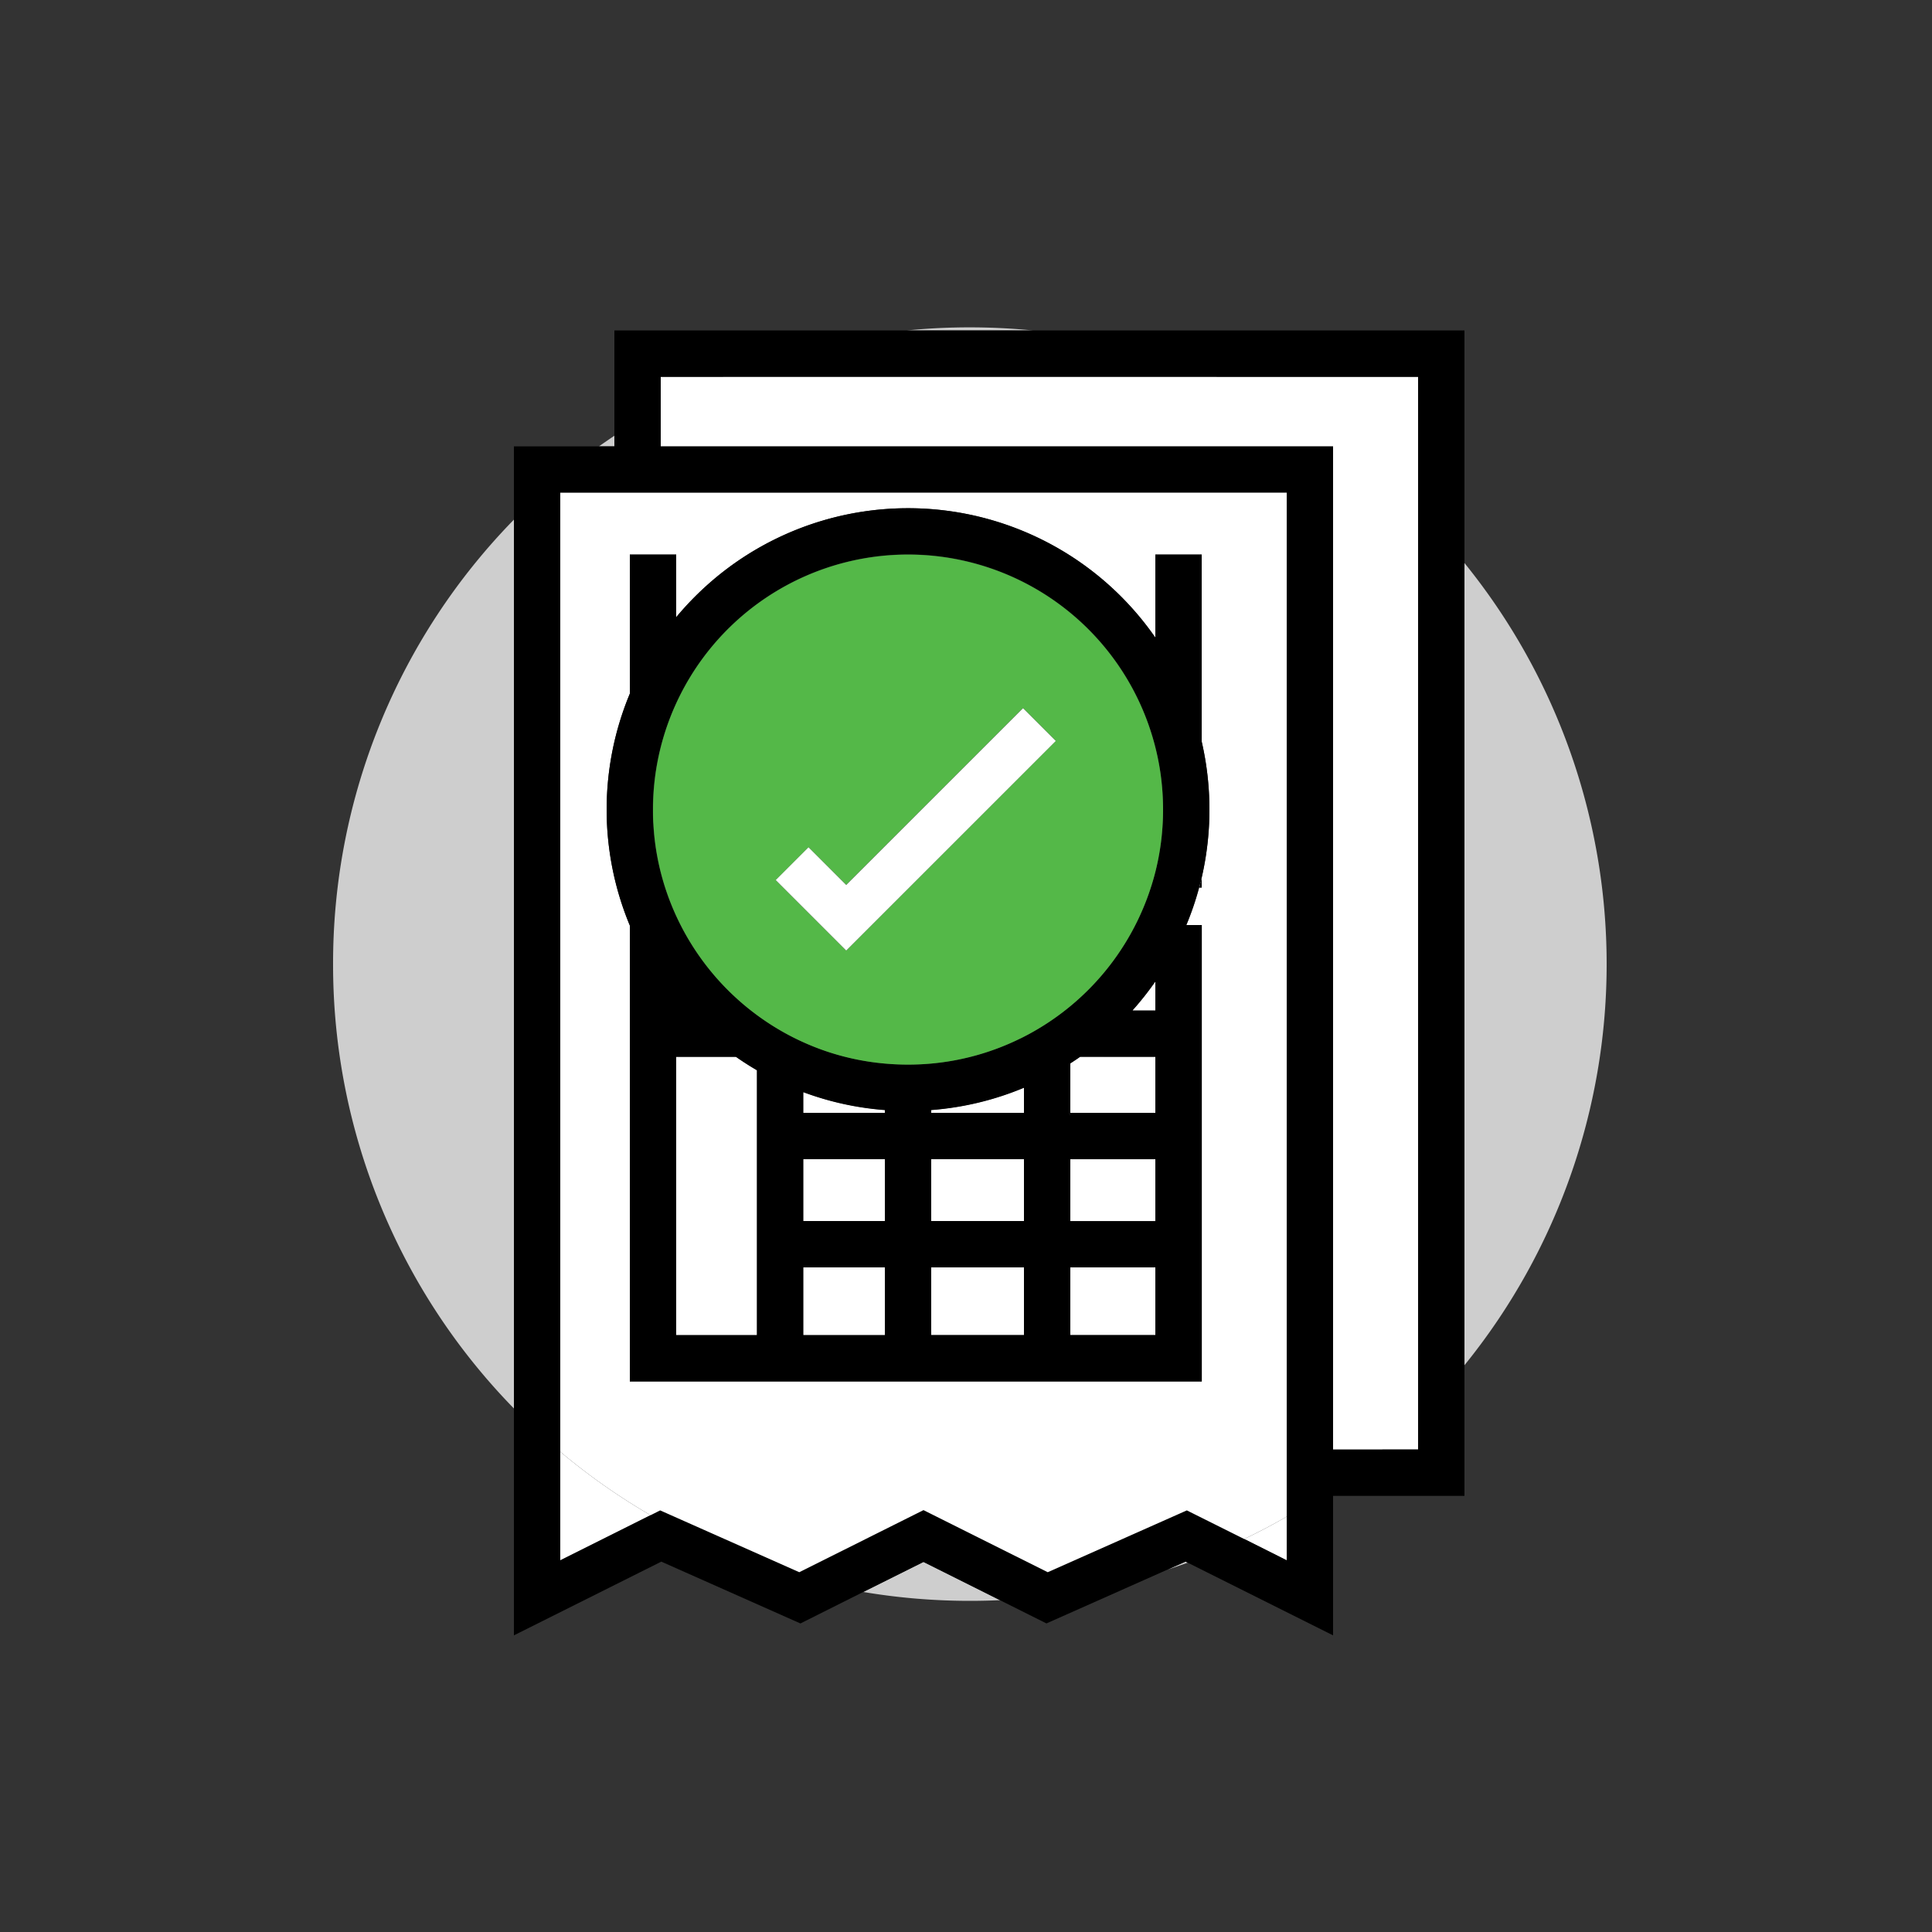 <svg id="Layer_1" data-name="Layer 1" xmlns="http://www.w3.org/2000/svg" viewBox="0 0 500 500"><rect x="0" y="0" width="500" height="500" fill="#333333" stroke="none"/><defs><style>.cls-1{fill:#cecece;}.cls-2{fill:#fff;}.cls-3{fill:#54b848;}</style></defs><title>Artboard 1</title><path class="cls-1" d="M207.89,282.66V288H229v-.72A77.16,77.16,0,0,1,207.89,282.66Zm0,0V288H229v-.72A77.16,77.16,0,0,1,207.89,282.66Zm0,17.35v16H229V300ZM241,287.29V288h24v-6.49A77.26,77.26,0,0,1,241,287.29ZM207.89,300v16H229V300Zm0-17.35V288H229v-.72A77.16,77.16,0,0,1,207.89,282.66Zm0,0V288H229v-.72A77.16,77.16,0,0,1,207.89,282.66Zm0,17.35v16H229V300ZM241,287.29V288h24v-6.49A77.26,77.26,0,0,1,241,287.29ZM241,300v16h24V300Zm0,0v16h24V300Zm0-12.72V288h24v-6.49A77.26,77.26,0,0,1,241,287.29ZM207.89,300v16H229V300Zm0-17.35V288H229v-.72A77.16,77.16,0,0,1,207.89,282.66Zm0,0V288H229v-.72A77.16,77.16,0,0,1,207.89,282.66Zm0,17.35v16H229V300ZM241,287.29V288h24v-6.49A77.26,77.26,0,0,1,241,287.29Zm35.59.72.41.62V288ZM241,300v16h24V300Zm38.53-26.49c-.83.59-1.67,1.15-2.53,1.7V288h22V273.52Zm0,0c-.83.59-1.67,1.15-2.53,1.7V288h22V273.52ZM241,300v16h24V300Zm35.59-12,.41.62V288ZM241,287.29V288h24v-6.49A77.26,77.26,0,0,1,241,287.29ZM207.89,300v16H229V300Zm0-17.35V288H229v-.72A77.16,77.16,0,0,1,207.89,282.66Zm0,0V288H229v-.72A77.16,77.16,0,0,1,207.89,282.66Zm0,17.35v16H229V300ZM241,287.29V288h24v-6.49A77.26,77.26,0,0,1,241,287.29Zm35.59.72.41.62V288ZM241,300v16h24V300Zm52.09-38.49H299v-7.47A77.54,77.54,0,0,1,293.09,261.52Zm-13.56,12c-.83.59-1.67,1.15-2.53,1.7V288h22V273.52Zm0,0c-.83.59-1.67,1.15-2.53,1.7V288h22V273.52Zm13.56-12H299v-7.47A77.54,77.54,0,0,1,293.09,261.52ZM241,300v16h24V300Zm35.59-12,.41.62V288ZM241,287.29V288h24v-6.49A77.26,77.26,0,0,1,241,287.29ZM207.89,300v16H229V300Zm0-17.35V288H229v-.72A77.16,77.16,0,0,1,207.89,282.66Zm0,0V288H229v-.72A77.16,77.16,0,0,1,207.89,282.66Zm0,17.35v16H229V300ZM241,287.29V288h24v-6.49A77.26,77.26,0,0,1,241,287.29Zm35.59.72.41.62V288ZM241,300v16h24V300Zm52.09-38.49H299v-7.47A77.54,77.54,0,0,1,293.09,261.52Zm-13.56,12c-.83.59-1.67,1.15-2.53,1.7V288h22V273.52Zm0,0c-.83.59-1.67,1.15-2.53,1.7V288h22V273.52Zm13.56-12H299v-7.47A77.54,77.54,0,0,1,293.09,261.52ZM241,300v16h24V300Zm35.59-12,.41.62V288ZM241,287.29V288h24v-6.49A77.26,77.26,0,0,1,241,287.29ZM207.89,300v16H229V300Zm0-17.35V288H229v-.72A77.16,77.16,0,0,1,207.89,282.66Zm-17.42-9.14H175v72h20.89V277Q193.1,275.36,190.47,273.52Zm17.42,9.14V288H229v-.72A77.16,77.16,0,0,1,207.89,282.66Zm0,17.35v16H229V300Zm0,28v17.51H229V328ZM241,287.29V288h24v-6.49A77.26,77.26,0,0,1,241,287.29ZM241,300v16h24V300Zm0,28v17.51h24V328Zm35.59-40,.41.62V288Zm16.5-26.49H299v-7.47A77.54,77.54,0,0,1,293.09,261.52Zm-13.56,12c-.83.59-1.67,1.15-2.53,1.7V288h22V273.52Zm0,0c-.83.59-1.67,1.15-2.53,1.7V288h22V273.52Zm13.56-12H299v-7.47A77.54,77.54,0,0,1,293.09,261.52ZM276.59,288l.41.62V288ZM241,328v17.51h24V328Zm0-28v16h24V300Zm0-12.72V288h24v-6.49A77.26,77.26,0,0,1,241,287.29ZM207.89,328v17.51H229V328Zm0-28v16H229V300Zm0-17.35V288H229v-.72A77.16,77.16,0,0,1,207.89,282.66Zm-17.42-9.14H175v72h20.89V277Q193.1,275.36,190.47,273.52Zm0,0H175v72h20.89V277Q193.1,275.36,190.47,273.52Zm17.42,9.14V288H229v-.72A77.16,77.16,0,0,1,207.89,282.66Zm0,17.35v16H229V300Zm0,28v17.51H229V328ZM241,287.29V288h24v-6.49A77.26,77.26,0,0,1,241,287.29ZM241,300v16h24V300Zm0,28v17.51h24V328Zm35.59-40,.41.62V288Zm16.5-26.49H299v-7.47A77.54,77.54,0,0,1,293.09,261.52Zm-13.56,12c-.83.59-1.67,1.15-2.53,1.7V288h22V273.52ZM277,328v17.51h22V328Zm0,0v17.51h22V328Zm2.53-54.49c-.83.59-1.67,1.15-2.53,1.7V288h22V273.52Zm13.56-12H299v-7.47A77.54,77.54,0,0,1,293.09,261.52ZM276.59,288l.41.62V288ZM241,328v17.51h24V328Zm0-28v16h24V300Zm0-12.72V288h24v-6.49A77.26,77.26,0,0,1,241,287.29ZM207.89,328v17.51H229V328Zm0-28v16H229V300Zm0-17.35V288H229v-.72A77.16,77.16,0,0,1,207.89,282.66Zm-17.42-9.14H175v72h20.89V277Q193.1,275.36,190.47,273.52Zm0,0H175v72h20.89V277Q193.1,275.36,190.47,273.52Zm17.42,9.14V288H229v-.72A77.16,77.16,0,0,1,207.89,282.66Zm0,17.35v16H229V300Zm0,28v17.51H229V328ZM241,287.29V288h24v-6.49A77.26,77.26,0,0,1,241,287.29ZM241,300v16h24V300Zm0,28v17.51h24V328Zm35.59-40,.41.62V288Zm16.5-26.49H299v-7.47A77.54,77.54,0,0,1,293.09,261.52Zm-13.56,12c-.83.59-1.67,1.15-2.53,1.7V288h22V273.52ZM277,328v17.51h22V328Zm0,0v17.51h22V328Zm2.53-54.49c-.83.59-1.67,1.15-2.53,1.7V288h22V273.52Zm13.56-12H299v-7.47A77.54,77.54,0,0,1,293.09,261.52ZM276.59,288l.41.62V288ZM241,328v17.51h24V328Zm0-28v16h24V300Zm0-12.72V288h24v-6.49A77.26,77.26,0,0,1,241,287.29ZM207.89,328v17.51H229V328Zm0-28v16H229V300Zm0-17.35V288H229v-.72A77.16,77.16,0,0,1,207.89,282.66Zm-17.42-9.14H175v72h20.89V277Q193.1,275.36,190.47,273.52Zm0,0H175v72h20.89V277Q193.1,275.36,190.47,273.52Zm17.42,9.14V288H229v-.72A77.16,77.16,0,0,1,207.89,282.66Zm0,17.35v16H229V300Zm0,28v17.51H229V328ZM241,287.29V288h24v-6.49A77.26,77.26,0,0,1,241,287.29ZM241,300v16h24V300Zm0,28v17.51h24V328Zm35.59-40,.41.62V288Zm16.5-26.49H299v-7.47A77.54,77.54,0,0,1,293.09,261.52Zm-13.56,12c-.83.59-1.67,1.15-2.53,1.7V288h22V273.52ZM277,328v17.51h22V328Zm0,0v17.51h22V328Zm2.53-54.49c-.83.59-1.67,1.15-2.53,1.7V288h22V273.52Zm13.56-12H299v-7.47A77.54,77.54,0,0,1,293.09,261.52ZM276.59,288l.41.62V288ZM241,328v17.51h24V328Zm0-28v16h24V300Zm0-12.72V288h24v-6.49A77.26,77.26,0,0,1,241,287.29ZM207.89,328v17.51H229V328Zm0-28v16H229V300Zm0-17.35V288H229v-.72A77.16,77.16,0,0,1,207.89,282.66Zm-17.42-9.14H175v72h20.89V277Q193.1,275.36,190.47,273.52Zm0,0H175v72h20.89V277Q193.1,275.36,190.47,273.52Zm17.42,9.14V288H229v-.72A77.16,77.16,0,0,1,207.89,282.66Zm0,17.35v16H229V300Zm0,28v17.51H229V328ZM241,287.29V288h24v-6.49A77.26,77.26,0,0,1,241,287.29ZM241,300v16h24V300Zm0,28v17.51h24V328Zm35.59-40,.41.62V288Zm16.5-26.49H299v-7.47A77.54,77.54,0,0,1,293.09,261.52Zm-13.56,12c-.83.59-1.67,1.15-2.53,1.7V288h22V273.52ZM277,328v17.51h22V328Zm0,0v17.51h22V328Zm2.53-54.49c-.83.59-1.67,1.15-2.53,1.7V288h22V273.52Zm13.56-12H299v-7.47A77.54,77.54,0,0,1,293.09,261.52ZM276.59,288l.41.62V288ZM241,328v17.51h24V328Zm0-28v16h24V300Zm0-12.72V288h24v-6.49A77.26,77.26,0,0,1,241,287.29ZM207.89,328v17.51H229V328Zm0-28v16H229V300Zm0-17.35V288H229v-.72A77.16,77.16,0,0,1,207.89,282.66Zm-17.42-9.14H175v72h20.89V277Q193.1,275.36,190.47,273.52ZM155,115.52h4v-2.75Q157,114.12,155,115.52Zm96-30.8q-8.26,0-16.33.8h32.66Q259.27,84.73,251,84.72Zm63.79,12.8H187.21A161.75,161.75,0,0,0,171,105.41v10.11H345V375.13h12.69q4.81-4.1,9.31-8.56V132.47A164.7,164.7,0,0,0,314.79,97.52Zm-124.32,176H175v72h20.89V277Q193.1,275.36,190.47,273.52Zm17.42,9.14V288H229v-.72A77.16,77.16,0,0,1,207.89,282.66Zm0,17.35v16H229V300Zm0,28v17.51H229V328ZM241,287.29V288h24v-6.49A77.26,77.26,0,0,1,241,287.29ZM241,300v16h24V300Zm0,28v17.51h24V328Zm35.59-40,.41.62V288Zm16.5-26.49H299v-7.47A77.54,77.54,0,0,1,293.09,261.52Zm-13.56,12c-.83.59-1.67,1.15-2.53,1.7V288h22V273.52ZM277,328v17.51h22V328Zm0,0v17.51h22V328Zm2.53-54.49c-.83.59-1.67,1.15-2.53,1.7V288h22V273.52Zm13.56-12H299v-7.47A77.54,77.54,0,0,1,293.09,261.52ZM276.59,288l.41.62V288ZM241,328v17.51h24V328Zm0-28v16h24V300Zm0-12.72V288h24v-6.49A77.26,77.26,0,0,1,241,287.29ZM207.89,328v17.51H229V328Zm0-28v16H229V300Zm0-17.35V288H229v-.72A77.16,77.16,0,0,1,207.89,282.66Zm-17.42-9.14H175v72h20.89V277Q193.1,275.36,190.47,273.52Zm119.87-43.78H311v-2.63C310.79,228,310.58,228.87,310.34,229.74ZM277,328v17.51h22V328Zm2.53-54.49c-.83.59-1.67,1.15-2.53,1.7V288h22V273.52Zm13.56-12H299v-7.47A77.54,77.54,0,0,1,293.09,261.52ZM276.59,288l.41.62V288ZM241,328v17.51h24V328Zm0-28v16h24V300Zm0-12.72V288h24v-6.49A77.26,77.26,0,0,1,241,287.29ZM207.89,328v17.51H229V328Zm0-28v16H229V300Zm0-17.35V288H229v-.72A77.16,77.16,0,0,1,207.89,282.66Zm-17.42-9.14H175v72h20.89V277Q193.1,275.36,190.47,273.52Zm0,0H175v72h20.89V277Q193.1,275.36,190.47,273.52Zm17.42,9.14V288H229v-.72A77.16,77.16,0,0,1,207.89,282.66Zm0,17.35v16H229V300Zm0,28v17.51H229V328ZM241,287.29V288h24v-6.49A77.26,77.26,0,0,1,241,287.29ZM241,300v16h24V300Zm0,28v17.51h24V328Zm35.59-40,.41.62V288Zm16.5-26.49H299v-7.47A77.54,77.54,0,0,1,293.09,261.52Zm-13.56,12c-.83.59-1.67,1.15-2.53,1.7V288h22V273.52ZM277,328v17.51h22V328Zm0,0v17.51h22V328Zm2.53-54.49c-.83.59-1.67,1.15-2.53,1.7V288h22V273.52Zm13.56-12H299v-7.47A77.54,77.54,0,0,1,293.09,261.52ZM276.59,288l.41.62V288ZM241,328v17.51h24V328Zm0-28v16h24V300Zm0-12.72V288h24v-6.49A77.26,77.26,0,0,1,241,287.29ZM207.89,328v17.51H229V328Zm0-28v16H229V300Zm0-17.35V288H229v-.72A77.16,77.16,0,0,1,207.89,282.66Zm-17.42-9.14H175v72h20.89V277Q193.1,275.36,190.47,273.52Zm-104.27-24a164.26,164.26,0,0,0,46.8,115V134.48A164.23,164.23,0,0,0,86.2,249.52Zm104.27,24H175v72h20.89V277Q193.1,275.36,190.47,273.52Zm17.42,9.14V288H229v-.72A77.16,77.16,0,0,1,207.89,282.66Zm0,17.35v16H229V300Zm0,28v17.51H229V328ZM241,287.29V288h24v-6.49A77.26,77.26,0,0,1,241,287.29ZM241,300v16h24V300Zm0,28v17.51h24V328Zm35.59-40,.41.62V288Zm16.5-26.49H299v-7.47A77.54,77.54,0,0,1,293.09,261.52Zm-13.56,12c-.83.59-1.67,1.15-2.53,1.7V288h22V273.52ZM277,328v17.51h22V328Zm29.85,76.14-4.62,2.05c1.73-.57,3.46-1.16,5.16-1.78ZM277,328v17.51h22V328Zm2.53-54.49c-.83.59-1.67,1.15-2.53,1.7V288h22V273.52Zm13.56-12H299v-7.47A77.54,77.54,0,0,1,293.09,261.52ZM276.59,288l.41.62V288ZM241,328v17.51h24V328Zm0-28v16h24V300Zm0-12.72V288h24v-6.49A77.26,77.26,0,0,1,241,287.29Zm-2,116.94L223.41,412a166.13,166.13,0,0,0,27.59,2.3q3.93,0,7.82-.18ZM207.89,328v17.51H229V328Zm0-28v16H229V300Zm0-17.35V288H229v-.72A77.16,77.16,0,0,1,207.89,282.66Zm-17.42-9.14H175v72h20.89V277Q193.1,275.36,190.47,273.52ZM379,145.71V353.32a164.81,164.81,0,0,0,0-207.61ZM190.47,273.52H175v72h20.89V277Q193.1,275.36,190.47,273.52Zm17.42,9.14V288H229v-.72A77.16,77.16,0,0,1,207.89,282.66Zm0,17.35v16H229V300Zm0,28v17.51H229V328ZM241,287.29V288h24v-6.49A77.26,77.26,0,0,1,241,287.29ZM241,300v16h24V300Zm0,28v17.51h24V328Zm35.59-40,.41.62V288Zm16.5-26.49H299v-7.47A77.54,77.54,0,0,1,293.09,261.52Zm-13.56,12c-.83.59-1.67,1.15-2.53,1.7V288h22V273.52ZM277,328v17.51h22V328Zm0,0v17.51h22V328Zm2.53-54.49c-.83.59-1.67,1.15-2.53,1.7V288h22V273.52Zm13.56-12H299v-7.47A77.54,77.54,0,0,1,293.09,261.52ZM276.59,288l.41.62V288ZM241,328v17.51h24V328Zm0-28v16h24V300Zm0-12.72V288h24v-6.49A77.26,77.26,0,0,1,241,287.29ZM207.89,328v17.51H229V328Zm0-28v16H229V300Zm0-17.35V288H229v-.72A77.16,77.16,0,0,1,207.89,282.66Zm-17.42-9.14H175v72h20.89V277Q193.1,275.36,190.47,273.52Zm0,0H175v72h20.89V277Q193.1,275.36,190.47,273.52Zm17.42,9.14V288H229v-.72A77.16,77.16,0,0,1,207.89,282.66Zm0,17.35v16H229V300Zm0,28v17.51H229V328ZM241,287.29V288h24v-6.49A77.26,77.26,0,0,1,241,287.29ZM241,300v16h24V300Zm0,28v17.51h24V328Zm35.59-40,.41.62V288Zm16.5-26.49H299v-7.47A77.54,77.54,0,0,1,293.09,261.52Zm-13.56,12c-.83.59-1.67,1.15-2.53,1.7V288h22V273.52ZM277,328v17.51h22V328Zm0,0v17.51h22V328Zm2.53-54.49c-.83.59-1.67,1.15-2.53,1.7V288h22V273.52Zm13.56-12H299v-7.47A77.54,77.54,0,0,1,293.09,261.52ZM276.59,288l.41.62V288ZM241,328v17.51h24V328Zm0-28v16h24V300Zm0-12.72V288h24v-6.49A77.26,77.26,0,0,1,241,287.29ZM207.89,328v17.51H229V328Zm0-28v16H229V300Zm0-17.35V288H229v-.72A77.16,77.16,0,0,1,207.89,282.66Zm-17.42-9.14H175v72h20.89V277Q193.1,275.36,190.47,273.52Zm0,0H175v72h20.89V277Q193.1,275.36,190.47,273.52Zm17.42,9.14V288H229v-.72A77.16,77.16,0,0,1,207.89,282.66Zm0,17.35v16H229V300Zm0,28v17.51H229V328ZM241,287.29V288h24v-6.49A77.26,77.26,0,0,1,241,287.29ZM241,300v16h24V300Zm0,28v17.51h24V328Zm35.59-40,.41.62V288Zm16.5-26.49H299v-7.47A77.54,77.54,0,0,1,293.09,261.52Zm-13.56,12c-.83.59-1.67,1.15-2.53,1.7V288h22V273.52ZM277,328v17.51h22V328Zm0,0v17.51h22V328Zm2.53-54.49c-.83.59-1.67,1.15-2.53,1.7V288h22V273.52Zm13.56-12H299v-7.47A77.54,77.54,0,0,1,293.09,261.52ZM276.59,288l.41.62V288ZM241,328v17.51h24V328Zm0-28v16h24V300Zm0-12.72V288h24v-6.49A77.26,77.26,0,0,1,241,287.29ZM207.89,328v17.51H229V328Zm0-28v16H229V300Zm0-17.35V288H229v-.72A77.16,77.16,0,0,1,207.89,282.66Zm-17.42-9.14H175v72h20.89V277Q193.1,275.36,190.47,273.52Zm0,0H175v72h20.89V277Q193.1,275.36,190.47,273.52Zm17.42,9.14V288H229v-.72A77.16,77.16,0,0,1,207.89,282.66Zm0,17.35v16H229V300Zm0,28v17.51H229V328ZM241,287.29V288h24v-6.49A77.26,77.26,0,0,1,241,287.29ZM241,300v16h24V300Zm0,28v17.51h24V328Zm35.59-40,.41.62V288Zm16.5-26.49H299v-7.47A77.54,77.54,0,0,1,293.09,261.52Zm-13.56,12c-.83.59-1.67,1.15-2.53,1.7V288h22V273.52Zm0,0c-.83.59-1.67,1.15-2.53,1.7V288h22V273.52Zm13.56-12H299v-7.47A77.54,77.54,0,0,1,293.09,261.52ZM241,300v16h24V300Zm35.59-12,.41.62V288ZM241,287.29V288h24v-6.49A77.26,77.26,0,0,1,241,287.29ZM207.89,328v17.51H229V328Zm0-28v16H229V300Zm0-17.35V288H229v-.72A77.16,77.16,0,0,1,207.89,282.66Zm-17.42-9.14H175v72h20.89V277Q193.1,275.36,190.47,273.52Zm17.42,9.14V288H229v-.72A77.16,77.16,0,0,1,207.89,282.66Zm0,17.35v16H229V300ZM241,287.29V288h24v-6.49A77.26,77.26,0,0,1,241,287.29Zm35.59.72.41.62V288ZM241,300v16h24V300Zm52.09-38.49H299v-7.47A77.54,77.54,0,0,1,293.09,261.52Zm-13.56,12c-.83.59-1.67,1.15-2.53,1.7V288h22V273.52Zm0,0c-.83.59-1.67,1.15-2.53,1.7V288h22V273.52Zm13.56-12H299v-7.47A77.54,77.54,0,0,1,293.09,261.52ZM241,300v16h24V300Zm35.59-12,.41.62V288ZM241,287.29V288h24v-6.49A77.26,77.26,0,0,1,241,287.29ZM207.89,300v16H229V300Zm0-17.35V288H229v-.72A77.16,77.16,0,0,1,207.89,282.66Zm0,0V288H229v-.72A77.16,77.16,0,0,1,207.89,282.66Zm0,17.35v16H229V300ZM241,287.29V288h24v-6.49A77.26,77.26,0,0,1,241,287.29Zm35.59.72.41.62V288ZM241,300v16h24V300Zm52.09-38.49H299v-7.47A77.54,77.54,0,0,1,293.09,261.52Zm-13.56,12c-.83.59-1.67,1.15-2.53,1.7V288h22V273.52Zm0,0c-.83.59-1.67,1.15-2.53,1.7V288h22V273.52Zm13.56-12H299v-7.47A77.54,77.54,0,0,1,293.09,261.52ZM241,300v16h24V300Zm35.59-12,.41.62V288ZM241,287.29V288h24v-6.49A77.26,77.26,0,0,1,241,287.29ZM207.89,300v16H229V300Zm0-17.35V288H229v-.72A77.16,77.16,0,0,1,207.89,282.66Zm0,0V288H229v-.72A77.16,77.16,0,0,1,207.89,282.66Zm0,17.35v16H229V300ZM241,287.29V288h24v-6.49A77.26,77.26,0,0,1,241,287.29Zm35.59.72.41.62V288ZM241,300v16h24V300Zm38.53-26.49c-.83.59-1.67,1.15-2.53,1.7V288h22V273.52Zm0,0c-.83.59-1.67,1.15-2.53,1.7V288h22V273.52ZM241,300v16h24V300Zm35.59-12,.41.62V288ZM241,287.29V288h24v-6.49A77.26,77.26,0,0,1,241,287.29ZM207.89,300v16H229V300Zm0-17.35V288H229v-.72A77.16,77.16,0,0,1,207.89,282.66Zm0,0V288H229v-.72A77.16,77.16,0,0,1,207.89,282.66Zm0,17.35v16H229V300ZM241,287.29V288h24v-6.49A77.26,77.26,0,0,1,241,287.29ZM241,300v16h24V300Zm-33.11,0v16H229V300Zm0-17.35V288H229v-.72A77.16,77.16,0,0,1,207.89,282.66Zm0,0V288H229v-.72A77.16,77.16,0,0,1,207.89,282.66ZM241,287.29V288h24v-6.49A77.26,77.26,0,0,1,241,287.29Zm-33.11-4.63V288H229v-.72A77.16,77.16,0,0,1,207.89,282.66Z"/><polygon class="cls-2" points="277 288.01 277 288.63 276.59 288.01 277 288.01"/><path class="cls-2" d="M299,273.52V288H277V275.22c.86-.55,1.7-1.11,2.53-1.7Z"/><path class="cls-2" d="M299,254.05v7.47h-5.91A77.54,77.54,0,0,0,299,254.05Z"/><path class="cls-2" d="M311,227.11v2.63h-.66C310.58,228.87,310.79,228,311,227.11Z"/><polygon class="cls-2" points="367 97.52 367 375.13 345 375.13 345 115.52 171 115.52 171 97.52 367 97.52"/><path class="cls-2" d="M207.89,282.66V288H229v-.72A77.16,77.16,0,0,1,207.89,282.66Zm0,0V288H229v-.72A77.16,77.16,0,0,1,207.89,282.66Zm0,17.35v16H229V300ZM241,287.29V288h24v-6.49A77.26,77.26,0,0,1,241,287.29ZM207.89,300v16H229V300Zm0-17.35V288H229v-.72A77.16,77.16,0,0,1,207.89,282.66Zm0,0V288H229v-.72A77.16,77.16,0,0,1,207.89,282.66Zm0,17.35v16H229V300ZM241,287.29V288h24v-6.49A77.26,77.26,0,0,1,241,287.29ZM241,300v16h24V300Zm0,0v16h24V300Zm0-12.72V288h24v-6.49A77.26,77.26,0,0,1,241,287.29ZM207.89,300v16H229V300Zm0-17.35V288H229v-.72A77.16,77.16,0,0,1,207.89,282.66Zm0,0V288H229v-.72A77.16,77.16,0,0,1,207.89,282.66Zm0,17.35v16H229V300ZM241,287.29V288h24v-6.49A77.26,77.26,0,0,1,241,287.29Zm35.59.72.41.62V288ZM241,300v16h24V300Zm38.53-26.49c-.83.59-1.67,1.15-2.53,1.7V288h22V273.52Zm0,0c-.83.59-1.67,1.15-2.53,1.7V288h22V273.52ZM241,300v16h24V300Zm35.59-12,.41.62V288ZM241,287.29V288h24v-6.49A77.26,77.26,0,0,1,241,287.29ZM207.89,300v16H229V300Zm0-17.35V288H229v-.72A77.16,77.16,0,0,1,207.89,282.66Zm0,0V288H229v-.72A77.16,77.16,0,0,1,207.89,282.66Zm0,17.35v16H229V300ZM241,287.29V288h24v-6.49A77.26,77.26,0,0,1,241,287.29Zm35.59.72.41.62V288ZM241,300v16h24V300Zm52.09-38.49H299v-7.47A77.54,77.54,0,0,1,293.09,261.52Zm-13.56,12c-.83.59-1.67,1.15-2.53,1.7V288h22V273.52Zm0,0c-.83.59-1.67,1.15-2.53,1.7V288h22V273.52Zm13.56-12H299v-7.47A77.54,77.54,0,0,1,293.09,261.52ZM241,300v16h24V300Zm35.59-12,.41.62V288ZM241,287.29V288h24v-6.49A77.26,77.26,0,0,1,241,287.29ZM207.89,300v16H229V300Zm0-17.35V288H229v-.72A77.16,77.16,0,0,1,207.89,282.66Zm0,0V288H229v-.72A77.16,77.16,0,0,1,207.89,282.66Zm0,17.35v16H229V300ZM241,287.29V288h24v-6.49A77.26,77.26,0,0,1,241,287.29Zm35.59.72.41.62V288ZM241,300v16h24V300Zm52.09-38.49H299v-7.47A77.54,77.54,0,0,1,293.09,261.52Zm-13.56,12c-.83.59-1.67,1.15-2.53,1.7V288h22V273.52Zm0,0c-.83.59-1.67,1.15-2.53,1.7V288h22V273.52Zm13.56-12H299v-7.47A77.54,77.54,0,0,1,293.09,261.52ZM241,300v16h24V300Zm35.59-12,.41.62V288ZM241,287.29V288h24v-6.49A77.26,77.26,0,0,1,241,287.29ZM207.89,300v16H229V300Zm0-17.35V288H229v-.72A77.16,77.16,0,0,1,207.89,282.66Zm-17.42-9.14H175v72h20.89V277Q193.1,275.36,190.47,273.52Zm17.42,9.14V288H229v-.72A77.16,77.16,0,0,1,207.89,282.66Zm0,17.35v16H229V300Zm0,28v17.51H229V328ZM241,287.29V288h24v-6.49A77.26,77.26,0,0,1,241,287.29ZM241,300v16h24V300Zm0,28v17.51h24V328Zm35.59-40,.41.62V288Zm16.5-26.49H299v-7.47A77.54,77.54,0,0,1,293.09,261.52Zm-13.56,12c-.83.59-1.67,1.15-2.53,1.7V288h22V273.52Zm0,0c-.83.59-1.67,1.15-2.53,1.7V288h22V273.52Zm13.56-12H299v-7.47A77.54,77.54,0,0,1,293.09,261.52ZM276.59,288l.41.62V288ZM241,328v17.51h24V328Zm0-28v16h24V300Zm0-12.72V288h24v-6.49A77.26,77.26,0,0,1,241,287.29ZM207.89,328v17.51H229V328Zm0-28v16H229V300Zm0-17.35V288H229v-.72A77.16,77.16,0,0,1,207.89,282.66Zm-17.42-9.14H175v72h20.89V277Q193.1,275.36,190.47,273.52Zm0,0H175v72h20.89V277Q193.1,275.36,190.47,273.52Zm17.42,9.14V288H229v-.72A77.16,77.16,0,0,1,207.89,282.66Zm0,17.35v16H229V300Zm0,28v17.51H229V328ZM241,287.29V288h24v-6.49A77.26,77.26,0,0,1,241,287.29ZM241,300v16h24V300Zm0,28v17.51h24V328Zm35.59-40,.41.62V288Zm16.5-26.49H299v-7.47A77.54,77.54,0,0,1,293.09,261.52Zm-13.56,12c-.83.59-1.67,1.15-2.53,1.7V288h22V273.52ZM277,328v17.51h22V328Zm0,0v17.51h22V328Zm2.53-54.49c-.83.59-1.67,1.15-2.53,1.7V288h22V273.52Zm13.56-12H299v-7.47A77.54,77.54,0,0,1,293.09,261.52ZM276.59,288l.41.62V288ZM241,328v17.51h24V328Zm0-28v16h24V300Zm0-12.72V288h24v-6.49A77.26,77.26,0,0,1,241,287.29ZM207.89,328v17.51H229V328Zm0-28v16H229V300Zm0-17.35V288H229v-.72A77.16,77.16,0,0,1,207.89,282.66Zm-17.42-9.14H175v72h20.89V277Q193.1,275.36,190.47,273.52Zm0,0H175v72h20.89V277Q193.1,275.36,190.47,273.52Zm17.42,9.14V288H229v-.72A77.16,77.16,0,0,1,207.89,282.66Zm0,17.35v16H229V300Zm0,28v17.51H229V328ZM241,287.29V288h24v-6.49A77.26,77.26,0,0,1,241,287.29ZM241,300v16h24V300Zm0,28v17.51h24V328Zm35.59-40,.41.62V288Zm16.5-26.49H299v-7.47A77.54,77.54,0,0,1,293.09,261.52Zm-13.56,12c-.83.59-1.67,1.15-2.53,1.7V288h22V273.52ZM277,328v17.51h22V328Zm0,0v17.51h22V328Zm2.53-54.49c-.83.59-1.67,1.15-2.53,1.7V288h22V273.52Zm13.56-12H299v-7.47A77.54,77.54,0,0,1,293.09,261.52ZM276.59,288l.41.62V288ZM241,328v17.51h24V328Zm0-28v16h24V300Zm0-12.72V288h24v-6.49A77.26,77.26,0,0,1,241,287.29ZM207.89,328v17.51H229V328Zm0-28v16H229V300Zm0-17.35V288H229v-.72A77.16,77.16,0,0,1,207.89,282.66Zm-17.42-9.14H175v72h20.89V277Q193.1,275.36,190.47,273.52Zm0,0H175v72h20.89V277Q193.1,275.36,190.47,273.52Zm17.42,9.14V288H229v-.72A77.16,77.16,0,0,1,207.89,282.66Zm0,17.35v16H229V300Zm0,28v17.51H229V328ZM241,287.29V288h24v-6.49A77.26,77.26,0,0,1,241,287.29ZM241,300v16h24V300Zm0,28v17.51h24V328Zm35.59-40,.41.62V288Zm16.5-26.49H299v-7.47A77.54,77.54,0,0,1,293.09,261.52Zm-13.56,12c-.83.59-1.67,1.15-2.53,1.7V288h22V273.52ZM277,328v17.51h22V328Zm0,0v17.51h22V328Zm2.53-54.49c-.83.59-1.67,1.15-2.53,1.7V288h22V273.52Zm13.56-12H299v-7.47A77.54,77.54,0,0,1,293.09,261.52ZM276.59,288l.41.62V288ZM241,328v17.51h24V328Zm0-28v16h24V300Zm0-12.72V288h24v-6.49A77.26,77.26,0,0,1,241,287.29ZM207.89,328v17.51H229V328Zm0-28v16H229V300Zm0-17.35V288H229v-.72A77.16,77.16,0,0,1,207.89,282.66Zm-17.42-9.14H175v72h20.89V277Q193.1,275.36,190.47,273.52Zm0,0H175v72h20.89V277Q193.1,275.36,190.47,273.52Zm17.42,9.14V288H229v-.72A77.16,77.16,0,0,1,207.89,282.66Zm0,17.35v16H229V300Zm0,28v17.51H229V328ZM241,287.29V288h24v-6.49A77.26,77.26,0,0,1,241,287.29ZM241,300v16h24V300Zm0,28v17.51h24V328Zm35.59-40,.41.62V288Zm16.5-26.49H299v-7.47A77.54,77.54,0,0,1,293.09,261.52Zm-13.56,12c-.83.59-1.67,1.15-2.53,1.7V288h22V273.52ZM277,328v17.51h22V328Zm0,0v17.51h22V328Zm2.53-54.49c-.83.59-1.67,1.15-2.53,1.7V288h22V273.52Zm13.56-12H299v-7.47A77.54,77.54,0,0,1,293.09,261.52ZM276.59,288l.41.62V288ZM241,328v17.51h24V328Zm0-28v16h24V300Zm0-12.72V288h24v-6.49A77.26,77.26,0,0,1,241,287.29ZM207.89,328v17.51H229V328Zm0-28v16H229V300Zm0-17.35V288H229v-.72A77.16,77.16,0,0,1,207.89,282.66Zm-17.42-9.14H175v72h20.89V277Q193.1,275.36,190.47,273.52Zm0,0H175v72h20.89V277Q193.1,275.36,190.47,273.52Zm17.42,9.14V288H229v-.72A77.16,77.16,0,0,1,207.89,282.66Zm0,17.35v16H229V300Zm0,28v17.51H229V328ZM241,287.29V288h24v-6.49A77.26,77.26,0,0,1,241,287.29ZM241,300v16h24V300Zm0,28v17.51h24V328Zm35.59-40,.41.62V288Zm16.5-26.49H299v-7.47A77.54,77.54,0,0,1,293.09,261.52Zm-13.56,12c-.83.59-1.67,1.15-2.53,1.7V288h22V273.52ZM277,328v17.51h22V328Zm0,0v17.51h22V328Zm2.53-54.49c-.83.59-1.67,1.15-2.53,1.7V288h22V273.52Zm13.56-12H299v-7.47A77.54,77.54,0,0,1,293.09,261.52ZM276.59,288l.41.62V288ZM241,328v17.51h24V328Zm0-28v16h24V300Zm0-12.72V288h24v-6.49A77.26,77.26,0,0,1,241,287.29ZM207.89,328v17.51H229V328Zm0-28v16H229V300Zm0-17.35V288H229v-.72A77.16,77.16,0,0,1,207.89,282.66Zm-17.42-9.14H175v72h20.89V277Q193.1,275.36,190.47,273.52ZM322,398.29l11,5.52V392.5Q327.62,395.61,322,398.29ZM310.34,229.74H311v-2.63C310.79,228,310.58,228.87,310.34,229.74ZM277,328v17.51h22V328Zm2.53-54.49c-.83.59-1.67,1.15-2.53,1.7V288h22V273.52Zm13.56-12H299v-7.47A77.54,77.54,0,0,1,293.09,261.52ZM276.59,288l.41.62V288ZM241,328v17.51h24V328Zm0-28v16h24V300Zm0-12.72V288h24v-6.49A77.26,77.26,0,0,1,241,287.29ZM207.89,328v17.51H229V328Zm0-28v16H229V300Zm0-17.35V288H229v-.72A77.16,77.16,0,0,1,207.89,282.66Zm-17.42-9.14H175v72h20.89V277Q193.1,275.36,190.47,273.52ZM145,375.71v28.1l23.36-11.68A165.1,165.1,0,0,1,145,375.71Zm45.47-102.19H175v72h20.89V277Q193.1,275.36,190.47,273.52Zm17.42,9.14V288H229v-.72A77.16,77.16,0,0,1,207.89,282.66Zm0,17.35v16H229V300Zm0,28v17.51H229V328ZM241,287.29V288h24v-6.49A77.26,77.26,0,0,1,241,287.29ZM241,300v16h24V300Zm0,28v17.51h24V328Zm35.59-40,.41.62V288Zm16.5-26.49H299v-7.47A77.54,77.54,0,0,1,293.09,261.52Zm-13.56,12c-.83.59-1.67,1.15-2.53,1.7V288h22V273.52ZM277,328v17.51h22V328Zm0,0v17.51h22V328Zm2.53-54.49c-.83.59-1.67,1.15-2.53,1.7V288h22V273.52Zm13.56-12H299v-7.47A77.54,77.54,0,0,1,293.09,261.52ZM276.59,288l.41.62V288ZM241,328v17.51h24V328Zm0-28v16h24V300Zm0-12.72V288h24v-6.49A77.26,77.26,0,0,1,241,287.29ZM207.89,328v17.51H229V328Zm0-28v16H229V300Zm0-17.35V288H229v-.72A77.16,77.16,0,0,1,207.89,282.66Zm-17.42-9.14H175v72h20.89V277Q193.1,275.36,190.47,273.52Zm0,0H175v72h20.89V277Q193.1,275.36,190.47,273.52Zm17.42,9.14V288H229v-.72A77.16,77.16,0,0,1,207.89,282.66Zm0,17.35v16H229V300Zm0,28v17.51H229V328ZM241,287.29V288h24v-6.49A77.26,77.26,0,0,1,241,287.29ZM241,300v16h24V300Zm0,28v17.51h24V328Zm35.59-40,.41.62V288Zm16.5-26.49H299v-7.47A77.54,77.54,0,0,1,293.09,261.52Zm-13.56,12c-.83.59-1.67,1.15-2.53,1.7V288h22V273.52ZM277,328v17.51h22V328Zm0,0v17.51h22V328Zm2.53-54.49c-.83.59-1.67,1.15-2.53,1.7V288h22V273.52Zm13.56-12H299v-7.47A77.54,77.54,0,0,1,293.09,261.52ZM276.59,288l.41.62V288ZM241,328v17.51h24V328Zm0-28v16h24V300Zm0-12.72V288h24v-6.49A77.26,77.26,0,0,1,241,287.29ZM207.89,328v17.51H229V328Zm0-28v16H229V300Zm0-17.35V288H229v-.72A77.16,77.16,0,0,1,207.89,282.66Zm-17.42-9.14H175v72h20.89V277Q193.1,275.36,190.47,273.52Zm0,0H175v72h20.89V277Q193.1,275.36,190.47,273.52Zm17.42,9.14V288H229v-.72A77.16,77.16,0,0,1,207.89,282.66Zm0,17.35v16H229V300Zm0,28v17.51H229V328ZM241,287.29V288h24v-6.49A77.26,77.26,0,0,1,241,287.29ZM241,300v16h24V300Zm0,28v17.51h24V328Zm35.59-40,.41.62V288Zm16.5-26.49H299v-7.47A77.54,77.54,0,0,1,293.09,261.52Zm-13.56,12c-.83.59-1.67,1.15-2.53,1.7V288h22V273.52ZM277,328v17.51h22V328Zm0,0v17.51h22V328Zm2.53-54.49c-.83.59-1.67,1.15-2.53,1.7V288h22V273.52Zm13.56-12H299v-7.47A77.54,77.54,0,0,1,293.09,261.52ZM276.59,288l.41.62V288ZM241,328v17.51h24V328Zm0-28v16h24V300Zm0-12.72V288h24v-6.49A77.26,77.26,0,0,1,241,287.29ZM207.89,328v17.51H229V328Zm0-28v16H229V300Zm0-17.35V288H229v-.72A77.16,77.16,0,0,1,207.89,282.66Zm-17.42-9.14H175v72h20.89V277Q193.1,275.36,190.47,273.52Zm0,0H175v72h20.89V277Q193.1,275.36,190.47,273.52Zm17.42,9.14V288H229v-.72A77.16,77.16,0,0,1,207.89,282.66Zm0,17.35v16H229V300Zm0,28v17.51H229V328ZM241,287.29V288h24v-6.49A77.26,77.26,0,0,1,241,287.29ZM241,300v16h24V300Zm0,28v17.51h24V328Zm35.59-40,.41.62V288Zm16.5-26.49H299v-7.47A77.54,77.54,0,0,1,293.09,261.52Zm-13.56,12c-.83.59-1.67,1.15-2.53,1.7V288h22V273.52ZM277,328v17.51h22V328Zm0,0v17.51h22V328Zm2.53-54.49c-.83.59-1.67,1.15-2.53,1.7V288h22V273.52Zm13.56-12H299v-7.47A77.54,77.54,0,0,1,293.09,261.52ZM276.59,288l.41.62V288ZM241,328v17.51h24V328Zm0-28v16h24V300Zm0-12.72V288h24v-6.49A77.26,77.26,0,0,1,241,287.29ZM207.89,328v17.51H229V328Zm0-28v16H229V300Zm0-17.35V288H229v-.72A77.16,77.16,0,0,1,207.89,282.66Zm-17.42-9.14H175v72h20.89V277Q193.1,275.36,190.47,273.52Zm0,0H175v72h20.89V277Q193.1,275.36,190.47,273.52Zm17.42,9.14V288H229v-.72A77.16,77.16,0,0,1,207.89,282.66Zm0,17.35v16H229V300Zm0,28v17.51H229V328ZM241,287.29V288h24v-6.49A77.26,77.26,0,0,1,241,287.29ZM241,300v16h24V300Zm0,28v17.51h24V328Zm35.59-40,.41.62V288Zm16.5-26.49H299v-7.47A77.54,77.54,0,0,1,293.09,261.52Zm-13.56,12c-.83.59-1.67,1.15-2.53,1.7V288h22V273.52ZM277,328v17.51h22V328Zm0,0v17.51h22V328Zm2.53-54.49c-.83.59-1.67,1.15-2.53,1.7V288h22V273.52Zm13.56-12H299v-7.47A77.54,77.54,0,0,1,293.09,261.52ZM276.59,288l.41.62V288ZM241,328v17.51h24V328Zm0-28v16h24V300Zm0-12.72V288h24v-6.49A77.26,77.26,0,0,1,241,287.29ZM207.89,328v17.51H229V328Zm0-28v16H229V300Zm0-17.35V288H229v-.72A77.16,77.16,0,0,1,207.89,282.66Zm-17.42-9.14H175v72h20.89V277Q193.1,275.36,190.47,273.52Zm0,0H175v72h20.89V277Q193.1,275.36,190.47,273.52Zm17.42,9.14V288H229v-.72A77.16,77.16,0,0,1,207.89,282.66Zm0,17.35v16H229V300Zm0,28v17.51H229V328ZM241,287.29V288h24v-6.49A77.26,77.26,0,0,1,241,287.29ZM241,300v16h24V300Zm0,28v17.51h24V328Zm35.59-40,.41.62V288Zm16.5-26.49H299v-7.47A77.54,77.54,0,0,1,293.09,261.52Zm-13.56,12c-.83.59-1.67,1.15-2.53,1.7V288h22V273.52Zm0,0c-.83.59-1.67,1.15-2.53,1.7V288h22V273.52Zm13.56-12H299v-7.47A77.54,77.54,0,0,1,293.09,261.52ZM241,300v16h24V300Zm35.59-12,.41.62V288ZM241,287.29V288h24v-6.49A77.26,77.26,0,0,1,241,287.29ZM207.89,328v17.51H229V328Zm0-28v16H229V300Zm0-17.35V288H229v-.72A77.16,77.16,0,0,1,207.89,282.66Zm-17.42-9.14H175v72h20.89V277Q193.1,275.36,190.47,273.52Zm17.42,9.14V288H229v-.72A77.16,77.16,0,0,1,207.89,282.66Zm0,17.35v16H229V300ZM241,287.29V288h24v-6.49A77.26,77.26,0,0,1,241,287.29Zm35.59.72.41.62V288ZM241,300v16h24V300Zm52.09-38.49H299v-7.47A77.54,77.54,0,0,1,293.09,261.52Zm-13.56,12c-.83.59-1.67,1.15-2.53,1.7V288h22V273.52Zm0,0c-.83.59-1.67,1.15-2.53,1.7V288h22V273.52Zm13.56-12H299v-7.47A77.54,77.54,0,0,1,293.09,261.52ZM241,300v16h24V300Zm35.59-12,.41.62V288ZM241,287.29V288h24v-6.49A77.26,77.26,0,0,1,241,287.29ZM207.89,300v16H229V300Zm0-17.35V288H229v-.72A77.16,77.16,0,0,1,207.89,282.66Zm0,0V288H229v-.72A77.16,77.16,0,0,1,207.89,282.66Zm0,17.35v16H229V300ZM241,287.29V288h24v-6.49A77.26,77.26,0,0,1,241,287.29Zm35.59.72.41.62V288ZM241,300v16h24V300Zm52.09-38.49H299v-7.47A77.54,77.54,0,0,1,293.09,261.52Zm-13.56,12c-.83.59-1.67,1.15-2.53,1.7V288h22V273.52Zm0,0c-.83.59-1.67,1.15-2.53,1.7V288h22V273.52Zm13.56-12H299v-7.47A77.54,77.54,0,0,1,293.09,261.52ZM241,300v16h24V300Zm35.59-12,.41.62V288ZM241,287.29V288h24v-6.49A77.26,77.26,0,0,1,241,287.29ZM207.89,300v16H229V300Zm0-17.35V288H229v-.72A77.16,77.16,0,0,1,207.89,282.66Zm0,0V288H229v-.72A77.16,77.16,0,0,1,207.89,282.66Zm0,17.35v16H229V300ZM241,287.29V288h24v-6.49A77.26,77.26,0,0,1,241,287.29Zm35.59.72.41.62V288ZM241,300v16h24V300Zm38.53-26.49c-.83.59-1.67,1.15-2.53,1.7V288h22V273.52ZM241,300v16h24V300Zm38.53-26.49c-.83.59-1.67,1.15-2.53,1.7V288h22V273.52ZM276.59,288l.41.62V288ZM241,287.29V288h24v-6.49A77.26,77.26,0,0,1,241,287.29ZM207.89,300v16H229V300Zm0-17.35V288H229v-.72A77.16,77.16,0,0,1,207.89,282.66Zm0,0V288H229v-.72A77.16,77.16,0,0,1,207.89,282.66Zm0,17.35v16H229V300ZM241,287.29V288h24v-6.49A77.26,77.26,0,0,1,241,287.29ZM241,300v16h24V300Zm-33.11,0v16H229V300Zm0-17.35V288H229v-.72A77.16,77.16,0,0,1,207.89,282.66Zm0,0V288H229v-.72A77.16,77.16,0,0,1,207.89,282.66ZM241,287.29V288h24v-6.49A77.26,77.26,0,0,1,241,287.29Zm-33.11-4.63V288H229v-.72A77.16,77.16,0,0,1,207.89,282.66Z"/><path d="M159,85.52v30H133V423.23l38.15-19.08,36,16L223.41,412,239,404.23l19.82,9.91,12,6,31.38-13.95,4.62-2.05.54.27L345,423.23v-36.1h34V85.52ZM333,403.81l-11-5.52-14.82-7.41-36,16L239,390.81l-32.15,16.07-36-16-2.49,1.25L145,403.81V127.52H333Zm34-28.68H345V115.52H171v-18H367Z"/><path class="cls-2" d="M145,127.52V375.71a165.1,165.1,0,0,0,23.36,16.42l2.49-1.25,36,16L239,390.81l32.15,16.07,36-16L322,398.29q5.64-2.69,11-5.79v-265Zm166,99.59v2.63h-.66a75.78,75.78,0,0,1-3.3,9.66h4V357.52H163v-118a78,78,0,0,1,0-60v-36h12v16.21a79.57,79.57,0,0,1,9.29-9.43A77.9,77.9,0,0,1,299,165V143.52h12v48.41a78.35,78.35,0,0,1,0,35.18Z"/><path d="M311,227.11a78.35,78.35,0,0,0,0-35.18V143.52H299V165A77.9,77.9,0,0,0,184.29,150.3a79.57,79.57,0,0,0-9.29,9.43V143.52H163v36a78,78,0,0,0,0,60v118H311V239.4h-4a75.78,75.78,0,0,0,3.3-9.66C310.58,228.87,310.79,228,311,227.11ZM195.89,345.52H175v-72h15.47q2.63,1.85,5.42,3.46Zm33.11,0H207.89V328H229ZM229,316H207.89V300H229Zm0-28H207.89v-5.35A77.16,77.16,0,0,0,229,287.29Zm36,57.51H241V328h24ZM265,316H241V300h24Zm0-28H241v-.72a77.26,77.26,0,0,0,24-5.77Zm34,57.51H277V328h22ZM299,316H277V300h22Zm0-28H277v.62l-.41-.62H277V275.22c.86-.55,1.7-1.11,2.53-1.7H299Zm0-26.49h-5.91a77.54,77.54,0,0,0,5.91-7.47Zm1.89-48.21A65.37,65.37,0,0,1,299,225.67a66.28,66.28,0,0,1-32.52,41.85c-.49.27-1,.53-1.48.78s-.81.41-1.22.6A65.38,65.38,0,0,1,241,275.25q-3,.27-6,.27t-6-.27a65.2,65.2,0,0,1-10.15-1.73,64.33,64.33,0,0,1-11-3.83c-1.49-.67-2.94-1.39-4.37-2.17a66.31,66.31,0,0,1-31.35-37.78,65.16,65.16,0,0,1-3.06-16.43c-.07-1.25-.11-2.52-.11-3.79a67.33,67.33,0,0,1,.43-7.56A65.5,65.5,0,0,1,175,182a66,66,0,0,1,124,11.33,64.36,64.36,0,0,1,1.57,8.59,67.33,67.33,0,0,1,.43,7.56C301,210.79,301,212.06,300.89,213.31Z"/><rect class="cls-2" x="277" y="300.01" width="22" height="16"/><path d="M311,227.11v2.63h-.66C310.58,228.87,310.79,228,311,227.11Z"/><polygon points="277 288.01 277 288.63 276.59 288.01 277 288.01"/><polygon points="277 288.01 277 288.63 276.59 288.01 277 288.01"/><path class="cls-3" d="M300.57,202a64.36,64.36,0,0,0-1.57-8.59A66,66,0,0,0,169.43,202a67.33,67.33,0,0,0-.43,7.56c0,1.27,0,2.54.11,3.79a65.16,65.16,0,0,0,3.06,16.43,66.31,66.31,0,0,0,31.35,37.78c1.43.78,2.88,1.5,4.37,2.17a64.33,64.33,0,0,0,11,3.83A65.2,65.2,0,0,0,229,275.25q3,.27,6,.27t6-.27a65.38,65.38,0,0,0,22.78-6.35c.41-.19.82-.39,1.22-.6s1-.51,1.48-.78A66.28,66.28,0,0,0,299,225.67a65.37,65.37,0,0,0,1.89-12.36c.07-1.25.11-2.52.11-3.79A67.33,67.33,0,0,0,300.57,202ZM219,246l-18.24-18.24,8.48-8.48L219,229l10.81-10.81,34.95-34.94,8.48,8.48Z"/><polygon class="cls-2" points="273.24 191.76 219 246 200.76 227.76 209.24 219.28 219 229.03 229.81 218.22 264.76 183.28 273.24 191.76"/></svg>
